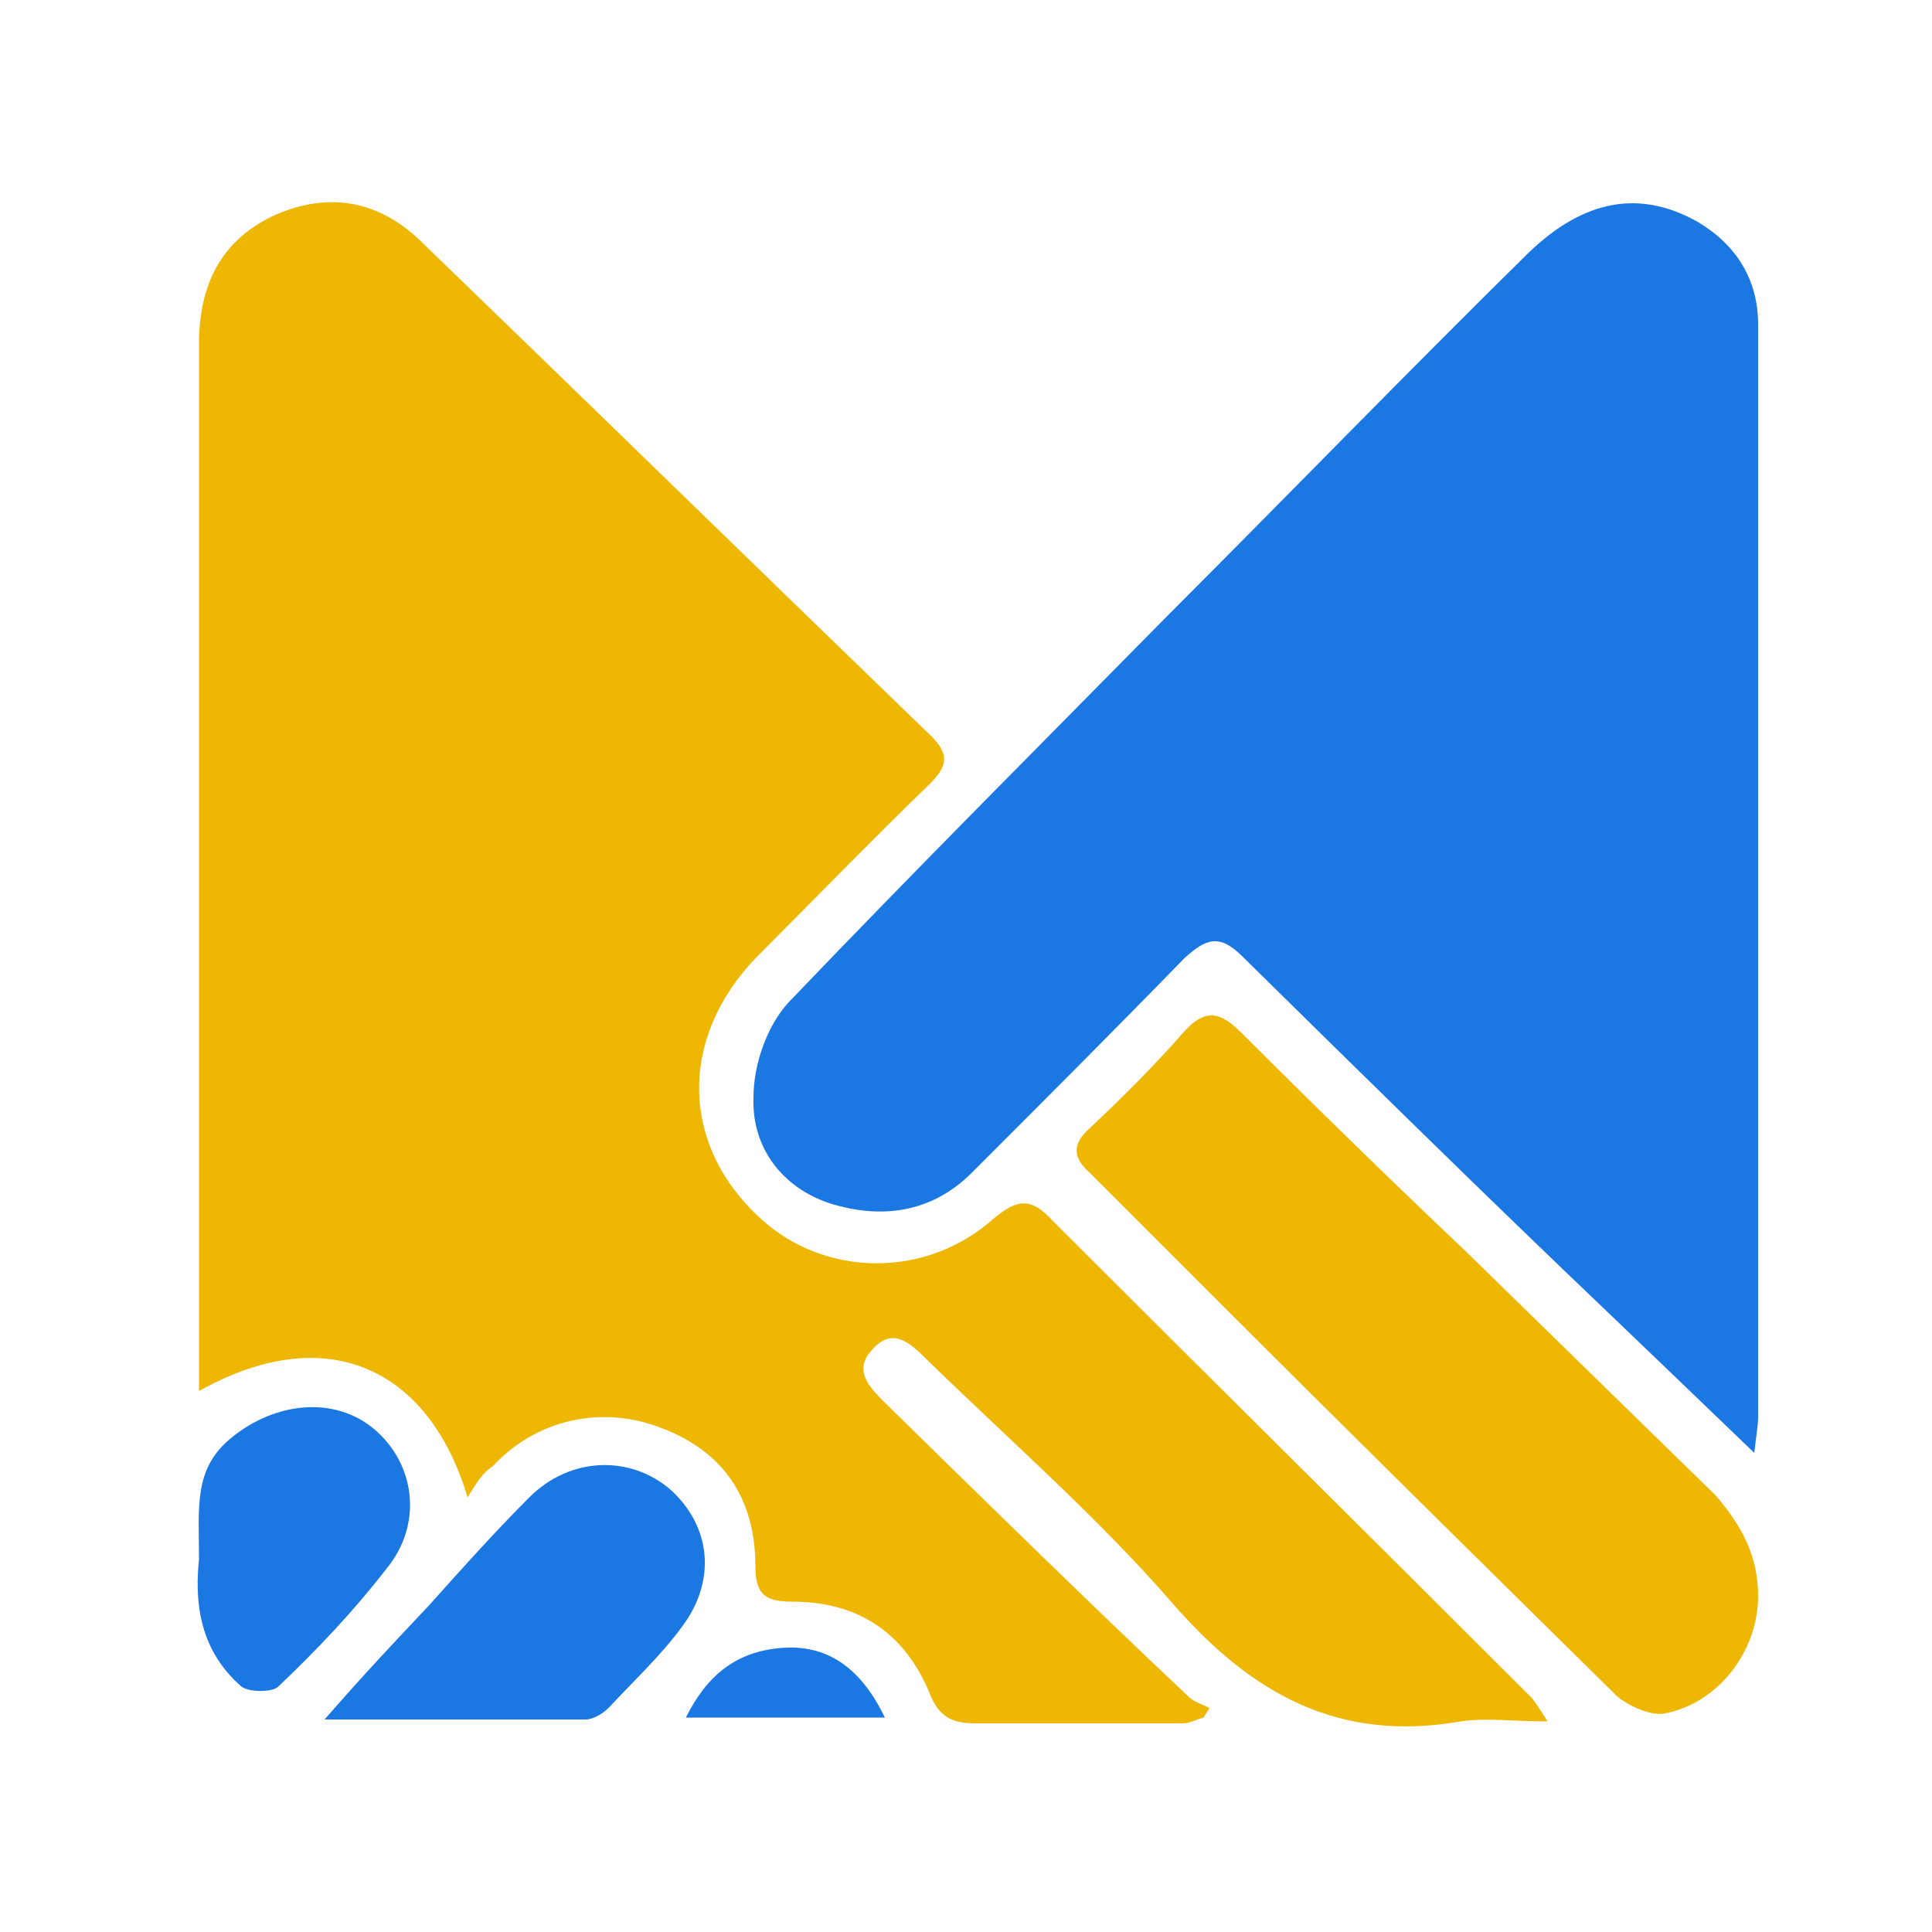<svg xmlns="http://www.w3.org/2000/svg" xmlns:xlink="http://www.w3.org/1999/xlink" id="Layer_1" x="0px" y="0px" viewBox="0 0 100 100" width="100px" height="100px" style="enable-background:new 0 0 100 100;" xml:space="preserve"><style type="text/css">	.st0{fill:#EDB704;}	.st1{fill:#1B77E1;}</style><path class="st0" d="M24.2,77.5c-2-6.7-7.3-9.2-13.9-5.5c0-0.9,0-1.6,0-2.3c0-17.3,0-34.6,0-51.9c0-3,1.1-5.4,4-6.7 c2.8-1.2,5.4-0.7,7.6,1.5c8.8,8.5,17.5,17,26.3,25.5c1,1,0.8,1.6-0.1,2.5c-3,2.9-5.9,5.9-8.9,8.9c-4.1,4.2-4,9.8,0.2,13.6 c3.3,3,8.5,3.1,12,0c1.3-1.1,2-1.1,3.1,0.1c8.2,8.2,16.5,16.4,24.7,24.6c0.2,0.2,0.4,0.5,0.9,1.3c-1.8,0-3.2-0.2-4.5,0 c-6.3,1.1-10.8-1.4-14.9-6.1c-3.9-4.5-8.5-8.5-12.8-12.7c-0.8-0.8-1.7-1.6-2.7-0.5c-1.1,1.1-0.2,2,0.6,2.8 c5.2,5.1,10.4,10.2,15.7,15.2c0.3,0.3,0.7,0.4,1.1,0.6c-0.1,0.2-0.2,0.3-0.3,0.5c-0.4,0.1-0.7,0.3-1.1,0.3c-3.6,0-7.2,0-10.7,0 c-1.2,0-1.9-0.3-2.4-1.6c-1.3-3.1-3.7-4.7-7.1-4.7c-1.3,0-1.9-0.3-1.9-1.8c0-3.6-1.7-6-4.9-7.2c-3.1-1.2-6.5-0.4-8.7,2 C25,76.2,24.7,76.7,24.2,77.5z"></path><path class="st1" d="M90.8,75.2c-2.7-2.6-5.1-4.9-7.5-7.2c-6.4-6.1-12.7-12.3-19-18.5c-1.2-1.2-1.9-0.9-3,0.1 c-3.6,3.7-7.3,7.4-11,11.1c-2.1,2.1-4.7,2.4-7.3,1.6c-2.5-0.8-4.1-2.9-4-5.5c0-1.7,0.7-3.7,1.8-4.9c6.5-6.8,13.1-13.4,19.7-20.1 c6.2-6.2,12.3-12.5,18.6-18.7c2.9-2.8,5.8-3.3,8.8-1.6c2,1.2,3.1,3,3.1,5.3c0,18.8,0,37.7,0,56.5C91,73.8,90.9,74.3,90.8,75.2z"></path><path class="st0" d="M91,82.6c0,2.9-2.1,5.6-4.9,6.1c-0.7,0.1-1.8-0.4-2.4-0.9c-7-6.9-14-13.8-21-20.8c-2.1-2.1-4.2-4.2-6.3-6.3 c-0.9-0.8-0.9-1.5,0-2.3c1.7-1.6,3.3-3.2,4.8-4.9c1.2-1.4,2-1.1,3.1,0c3.8,3.8,7.7,7.6,11.6,11.3c4.3,4.2,8.6,8.4,12.9,12.6 C90.1,78.9,91,80.5,91,82.6z"></path><path class="st1" d="M16.8,89c2-2.3,3.7-4.1,5.4-5.9c1.7-1.9,3.4-3.8,5.2-5.6c2.1-2.1,5.2-2.2,7.3-0.4c2.1,1.9,2.4,4.7,0.6,7.1 c-1.1,1.5-2.5,2.8-3.8,4.2c-0.3,0.3-0.8,0.6-1.2,0.6C26.1,89,21.8,89,16.8,89z"></path><path class="st1" d="M10.3,80.7c0-2.7-0.3-4.7,1.7-6.3c2.2-1.8,5.3-2.2,7.4-0.4c2.1,1.8,2.5,4.9,0.6,7.2c-1.7,2.2-3.6,4.2-5.6,6.1 c-0.3,0.3-1.5,0.3-1.9,0C10.2,85.3,10.1,82.7,10.3,80.7z"></path><path class="st1" d="M45.8,88.9c-3.5,0-6.7,0-10.3,0c1.1-2.2,2.6-3.4,4.9-3.6C42.7,85.1,44.5,86.2,45.8,88.9z"></path></svg>